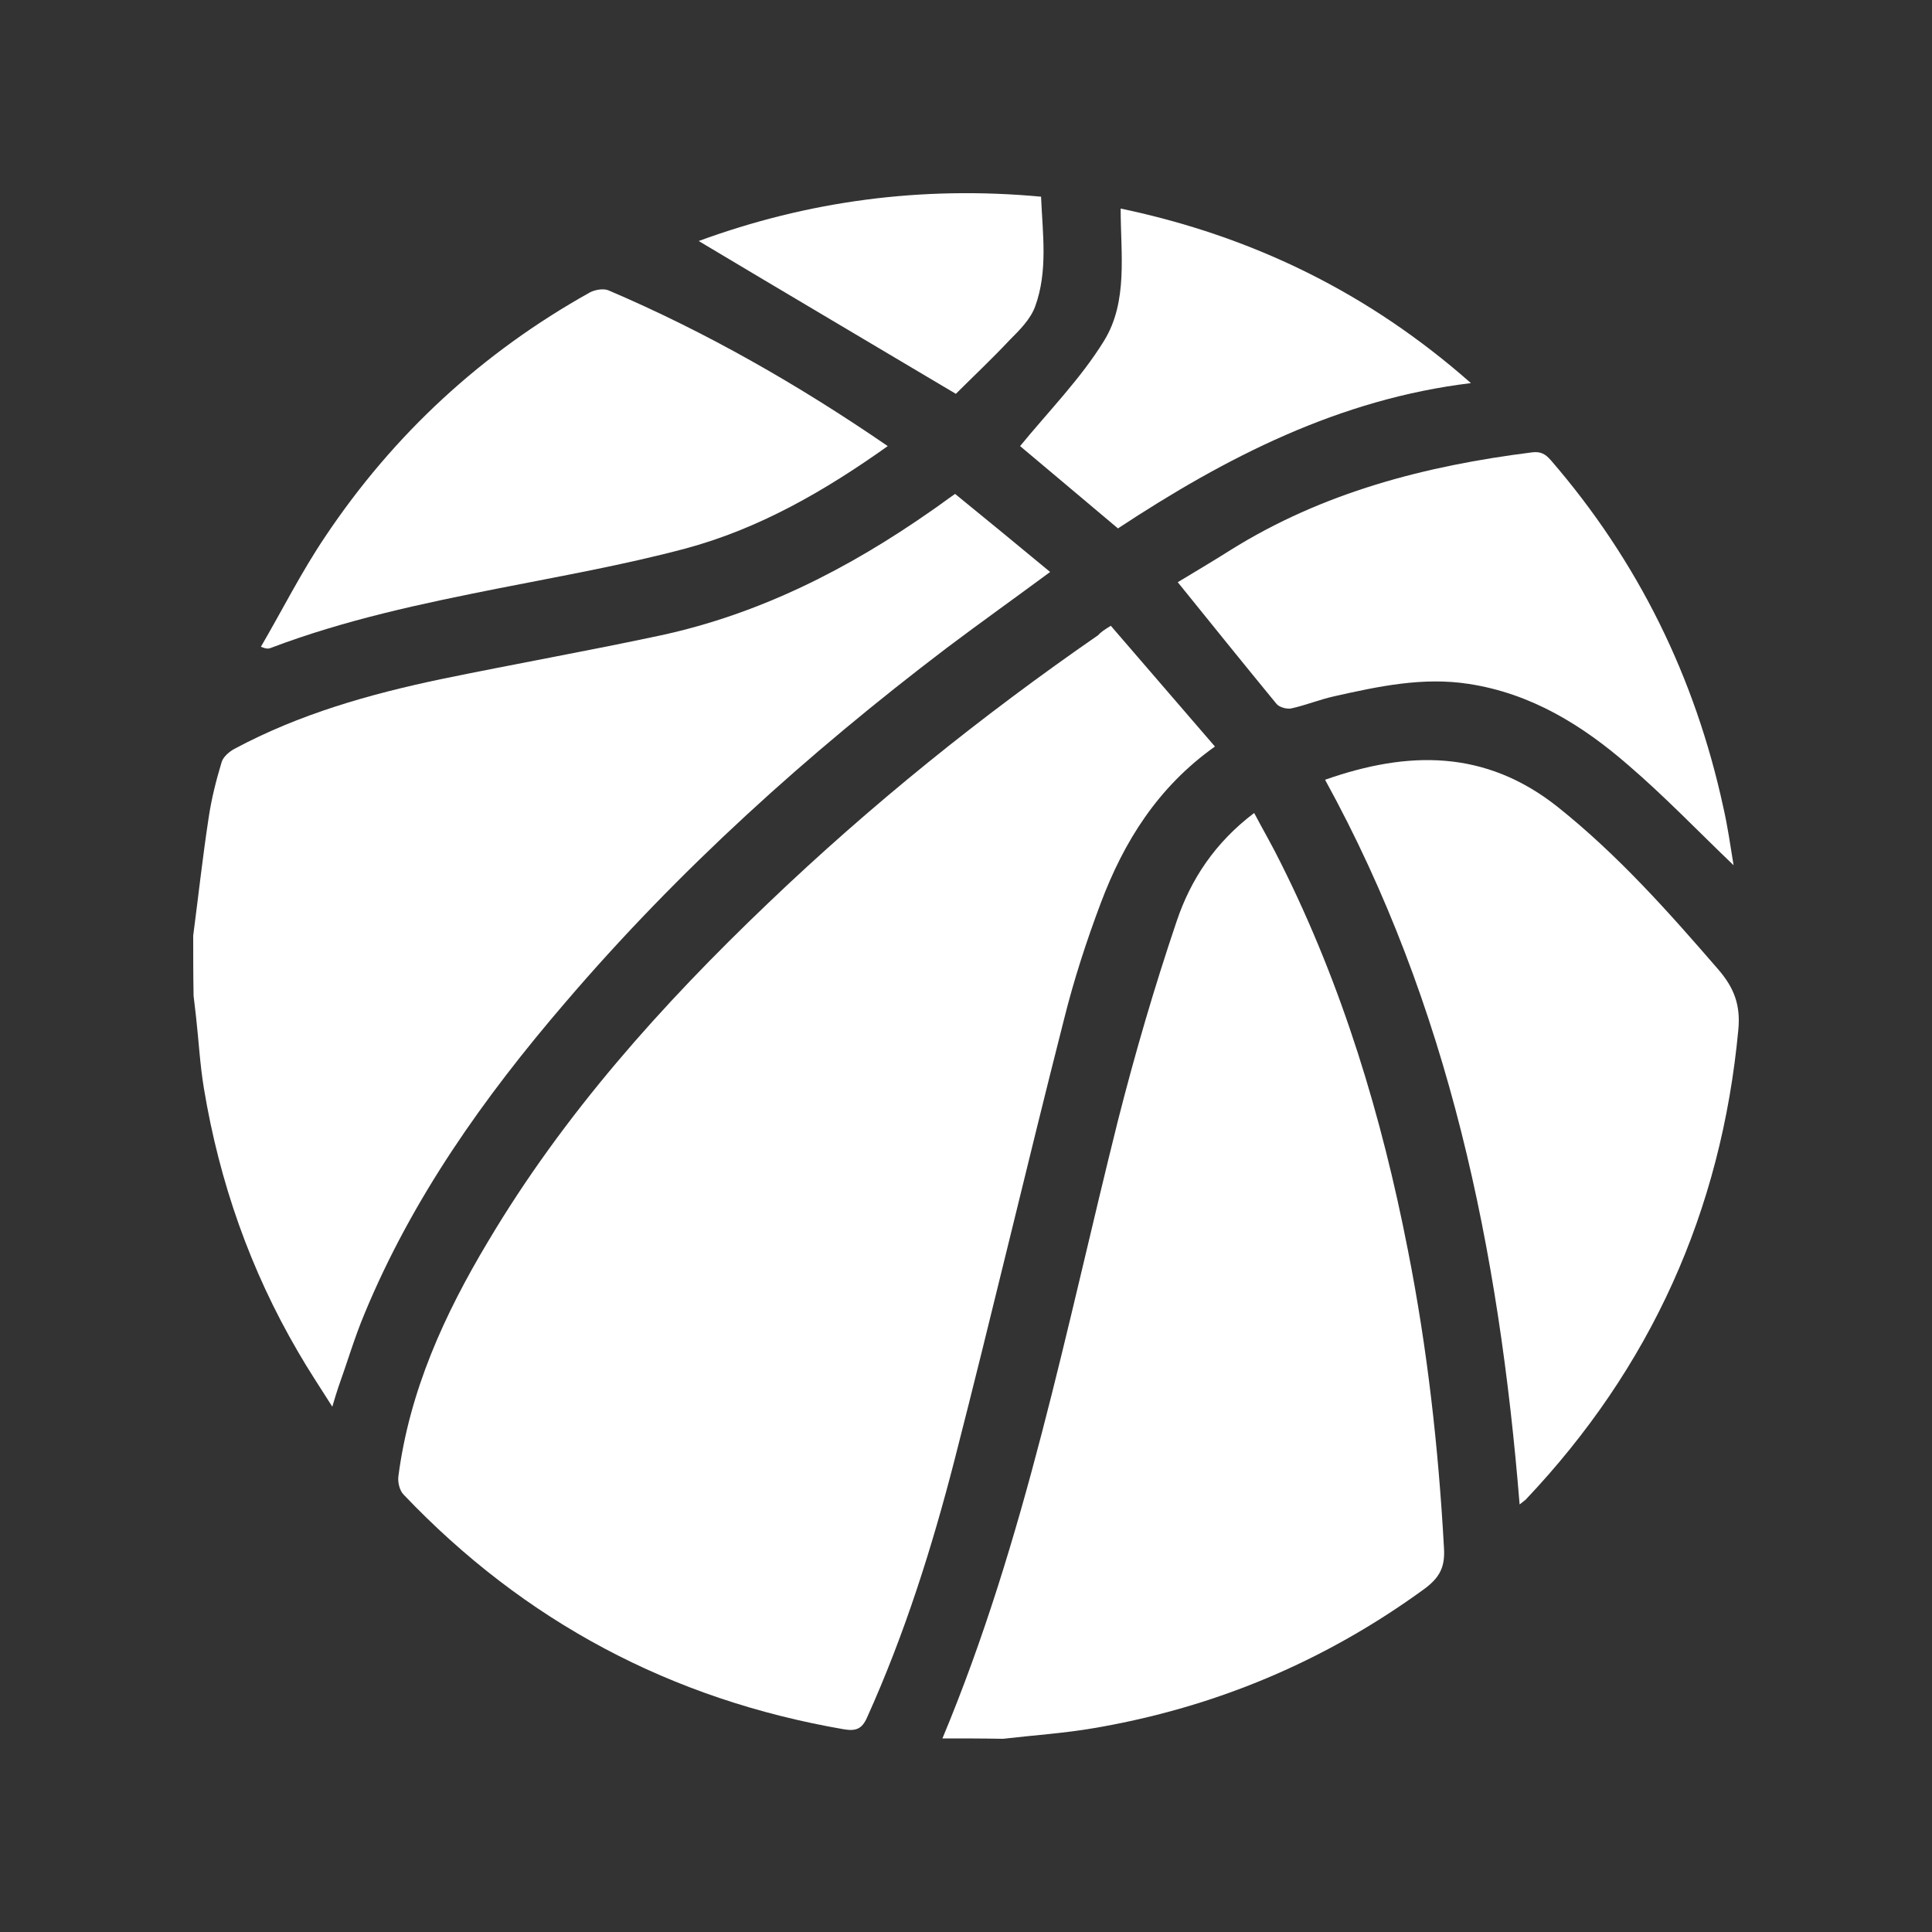 <?xml version="1.0" encoding="utf-8"?>
<svg xmlns="http://www.w3.org/2000/svg" fill="none" height="20" viewBox="0 0 20 20" width="20">
<rect x="0" y="0" width="20" height="20" fill="#333333" stroke="none"/>
<path d="M2 9.686C2.053 9.28 2.098 8.871 2.16 8.465C2.189 8.268 2.238 8.076 2.295 7.887C2.312 7.834 2.373 7.781 2.427 7.752C3.099 7.392 3.821 7.187 4.563 7.031C5.318 6.875 6.077 6.74 6.827 6.58C7.861 6.359 8.784 5.888 9.645 5.285C9.723 5.232 9.797 5.175 9.887 5.113C10.215 5.38 10.539 5.646 10.871 5.921C10.506 6.191 10.149 6.445 9.801 6.707C8.361 7.801 7.024 9.006 5.851 10.379C5.01 11.358 4.268 12.403 3.772 13.603C3.669 13.849 3.595 14.103 3.505 14.353C3.485 14.411 3.468 14.468 3.44 14.562C3.308 14.353 3.193 14.181 3.087 13.997C2.591 13.149 2.271 12.235 2.111 11.268C2.07 11.022 2.057 10.772 2.029 10.522C2.021 10.452 2.012 10.379 2.004 10.309C2 10.104 2 9.895 2 9.686Z" fill="white"/>
<path d="M9.756 17.996C10.617 15.935 11.035 13.751 11.573 11.6C11.749 10.907 11.95 10.219 12.18 9.539C12.327 9.1 12.582 8.719 12.983 8.416C13.078 8.596 13.176 8.764 13.262 8.94C13.898 10.211 14.304 11.555 14.575 12.944C14.776 13.96 14.891 14.988 14.948 16.025C14.96 16.218 14.907 16.328 14.747 16.447C13.718 17.197 12.578 17.676 11.327 17.889C11.015 17.943 10.699 17.963 10.383 18C10.174 17.996 9.965 17.996 9.756 17.996Z" fill="white"/>
<path d="M11.499 6.478C11.855 6.892 12.208 7.301 12.577 7.728C11.983 8.15 11.634 8.715 11.396 9.346C11.248 9.739 11.117 10.141 11.015 10.551C10.629 12.067 10.272 13.591 9.883 15.107C9.649 16.017 9.366 16.914 8.976 17.779C8.923 17.898 8.862 17.922 8.738 17.902C6.95 17.594 5.429 16.787 4.178 15.472C4.137 15.431 4.116 15.345 4.124 15.283C4.239 14.398 4.6 13.607 5.051 12.854C5.835 11.534 6.848 10.403 7.951 9.35C9.013 8.334 10.158 7.412 11.367 6.576C11.396 6.543 11.433 6.519 11.499 6.478Z" fill="white"/>
<path d="M13.717 8.072C14.579 7.769 15.374 7.76 16.121 8.35C16.744 8.846 17.269 9.436 17.786 10.034C17.95 10.223 18.02 10.403 17.995 10.661C17.819 12.538 17.089 14.157 15.793 15.525C15.78 15.537 15.76 15.55 15.731 15.574C15.518 12.944 15.001 10.407 13.717 8.072Z" fill="white"/>
<path d="M9.19 4.618C8.533 5.085 7.857 5.474 7.094 5.679C6.462 5.847 5.814 5.962 5.17 6.089C4.366 6.248 3.571 6.416 2.804 6.707C2.783 6.716 2.759 6.72 2.701 6.695C2.923 6.314 3.12 5.921 3.366 5.556C4.075 4.495 4.99 3.651 6.105 3.028C6.159 2.999 6.249 2.983 6.302 3.007C7.311 3.438 8.263 3.982 9.19 4.618Z" fill="white"/>
<path d="M17.946 8.957C17.577 8.604 17.233 8.244 16.855 7.92C16.379 7.506 15.85 7.179 15.206 7.08C14.731 7.006 14.271 7.105 13.816 7.207C13.664 7.24 13.517 7.301 13.365 7.334C13.32 7.342 13.242 7.322 13.213 7.285C12.873 6.871 12.536 6.453 12.192 6.027C12.36 5.925 12.549 5.814 12.737 5.695C13.693 5.097 14.755 4.822 15.858 4.683C15.949 4.671 15.998 4.7 16.055 4.765C16.958 5.81 17.548 7.011 17.84 8.359C17.885 8.555 17.913 8.756 17.946 8.957Z" fill="white"/>
<path d="M15.227 3.966C13.866 4.13 12.693 4.732 11.573 5.47C11.224 5.175 10.88 4.888 10.56 4.618C10.855 4.257 11.187 3.921 11.429 3.528C11.679 3.122 11.601 2.63 11.601 2.159C12.971 2.446 14.173 3.036 15.227 3.966Z" fill="white"/>
<path d="M7.233 2.495C8.361 2.081 9.538 1.921 10.777 2.036C10.793 2.421 10.85 2.806 10.715 3.175C10.666 3.306 10.555 3.417 10.453 3.519C10.264 3.72 10.063 3.909 9.895 4.077C8.992 3.54 8.111 3.02 7.233 2.495Z" fill="white"/>
</svg>